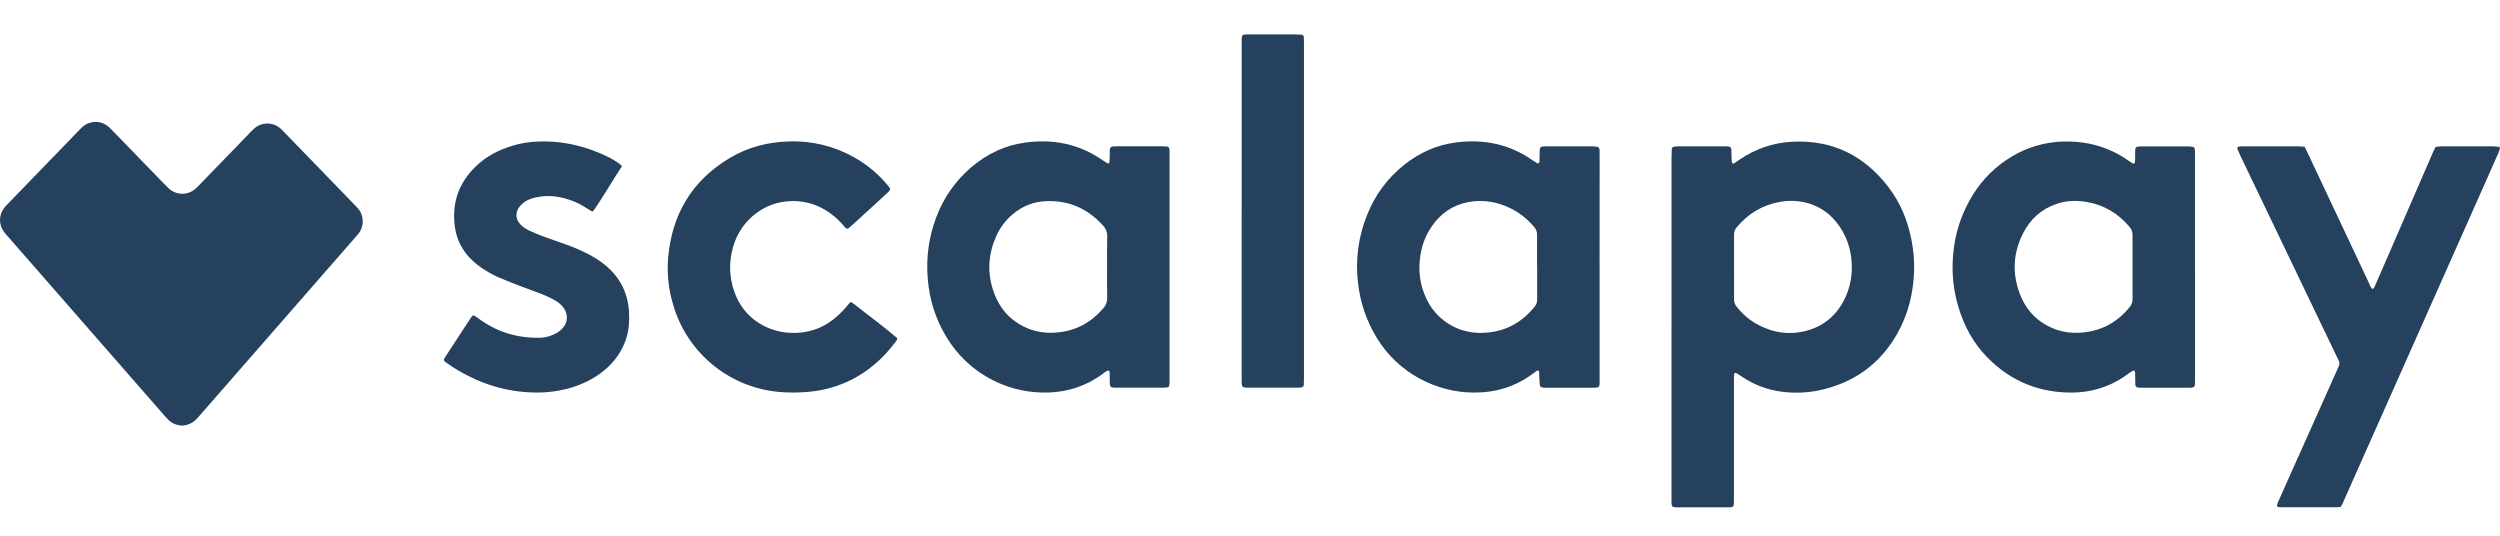 <svg width="70" height="15" viewBox="0 0 70 15" fill="none" xmlns="http://www.w3.org/2000/svg">
<path d="M5.117 11.917C4.96 11.911 4.827 11.864 4.72 11.761C4.68 11.723 4.643 11.681 4.606 11.639C3.144 9.967 1.682 8.295 0.221 6.622C0.184 6.581 0.146 6.54 0.114 6.495C-0.042 6.293 -0.037 6.009 0.124 5.812C0.16 5.769 0.197 5.728 0.237 5.689C0.888 5.017 1.54 4.344 2.191 3.672C2.23 3.632 2.268 3.591 2.309 3.554C2.519 3.366 2.838 3.366 3.048 3.556C3.102 3.603 3.15 3.656 3.198 3.707L4.573 5.124C4.623 5.176 4.673 5.227 4.724 5.275C4.93 5.467 5.246 5.476 5.462 5.295C5.516 5.248 5.567 5.198 5.615 5.144C6.062 4.683 6.51 4.222 6.957 3.76C7.006 3.708 7.055 3.655 7.107 3.609C7.319 3.409 7.651 3.408 7.864 3.607C7.905 3.644 7.943 3.685 7.981 3.725C8.628 4.391 9.274 5.057 9.919 5.725C9.947 5.753 9.975 5.781 10.001 5.811C10.197 6.014 10.209 6.332 10.03 6.55C9.999 6.587 9.97 6.623 9.937 6.659C8.502 8.302 7.067 9.945 5.632 11.588C5.585 11.642 5.539 11.697 5.488 11.747C5.388 11.846 5.256 11.906 5.115 11.916L5.117 11.917Z" fill="#25415D"/>
<path d="M46.803 9.141V4.404C46.803 4.325 46.807 4.246 46.81 4.167C46.817 4.136 46.843 4.112 46.873 4.105C46.912 4.102 46.952 4.097 46.991 4.097H48.3C48.325 4.097 48.348 4.097 48.372 4.099C48.446 4.103 48.476 4.13 48.479 4.197C48.481 4.264 48.48 4.339 48.483 4.411C48.485 4.458 48.49 4.505 48.493 4.552C48.493 4.569 48.537 4.585 48.552 4.576C48.612 4.536 48.669 4.494 48.728 4.456C49.158 4.164 49.658 3.996 50.177 3.969C51.314 3.909 52.211 4.36 52.891 5.258C53.207 5.675 53.403 6.149 53.51 6.662C53.573 6.956 53.602 7.258 53.596 7.56C53.578 8.197 53.432 8.802 53.114 9.358C52.624 10.215 51.886 10.729 50.925 10.932C50.582 11.002 50.23 11.014 49.883 10.967C49.503 10.918 49.14 10.785 48.82 10.576C48.753 10.533 48.688 10.489 48.62 10.446C48.599 10.434 48.572 10.442 48.56 10.464C48.556 10.47 48.554 10.477 48.554 10.485C48.552 10.565 48.55 10.644 48.55 10.723V14.056C48.547 14.189 48.533 14.206 48.4 14.206H46.923C46.833 14.203 46.806 14.179 46.803 14.097C46.802 14.049 46.802 14.002 46.802 13.954V9.143L46.803 9.141ZM48.554 7.483V8.386C48.553 8.457 48.577 8.527 48.622 8.582C48.788 8.796 48.996 8.973 49.236 9.1C49.676 9.329 50.141 9.388 50.618 9.25C51.138 9.1 51.491 8.754 51.701 8.257C51.816 7.978 51.866 7.675 51.847 7.373C51.833 7.007 51.717 6.651 51.513 6.347C51.272 5.991 50.944 5.757 50.519 5.663C50.294 5.615 50.061 5.612 49.834 5.654C49.347 5.74 48.948 5.981 48.63 6.361C48.578 6.421 48.55 6.498 48.553 6.577C48.555 6.879 48.553 7.181 48.553 7.482L48.554 7.483Z" fill="#25415D"/>
<path d="M44.789 7.486V10.58C44.789 10.865 44.818 10.857 44.524 10.857H43.286C43.123 10.857 43.111 10.841 43.107 10.681C43.104 10.586 43.1 10.491 43.094 10.396C43.094 10.388 43.071 10.376 43.058 10.375C43.042 10.376 43.028 10.382 43.016 10.392C42.983 10.415 42.951 10.439 42.92 10.463C42.425 10.832 41.867 10.998 41.251 10.992C40.236 10.984 39.163 10.466 38.553 9.466C38.262 8.991 38.08 8.457 38.022 7.903C37.949 7.27 38.035 6.628 38.272 6.036C38.49 5.47 38.858 4.973 39.336 4.6C39.757 4.27 40.234 4.058 40.763 3.989C41.538 3.888 42.263 4.032 42.912 4.488C42.957 4.519 43.004 4.549 43.052 4.576C43.06 4.58 43.083 4.57 43.09 4.56C43.099 4.548 43.104 4.532 43.105 4.517C43.108 4.454 43.109 4.39 43.109 4.327C43.109 4.103 43.106 4.097 43.328 4.097H44.566C44.62 4.097 44.676 4.102 44.73 4.111C44.752 4.119 44.77 4.135 44.78 4.156C44.787 4.178 44.791 4.202 44.788 4.225C44.788 4.312 44.79 4.4 44.79 4.487L44.788 7.485L44.789 7.486ZM43.038 7.484V6.581C43.041 6.501 43.014 6.424 42.962 6.363C42.709 6.054 42.371 5.827 41.989 5.711C41.7 5.62 41.393 5.604 41.097 5.661C40.664 5.747 40.328 5.986 40.081 6.349C39.921 6.587 39.816 6.856 39.773 7.14C39.704 7.566 39.752 7.978 39.942 8.368C40.132 8.776 40.481 9.088 40.907 9.233C41.111 9.301 41.325 9.331 41.539 9.319C42.13 9.296 42.603 9.041 42.972 8.585C43.018 8.53 43.042 8.459 43.04 8.388C43.04 8.087 43.04 7.785 43.04 7.484L43.038 7.484Z" fill="#25415D"/>
<path d="M61.461 7.471V10.542C61.461 10.613 61.461 10.685 61.459 10.756C61.457 10.827 61.428 10.851 61.354 10.855C61.33 10.855 61.306 10.857 61.282 10.857H59.951C59.927 10.857 59.903 10.857 59.879 10.854C59.822 10.851 59.789 10.822 59.789 10.767C59.786 10.665 59.786 10.561 59.784 10.458C59.784 10.435 59.779 10.411 59.771 10.39C59.761 10.378 59.745 10.373 59.731 10.376C59.689 10.398 59.65 10.424 59.611 10.451C59.44 10.581 59.255 10.69 59.059 10.776C58.753 10.909 58.423 10.981 58.09 10.99C57.127 11.015 56.303 10.685 55.632 9.994C55.255 9.606 55.003 9.141 54.844 8.626C54.691 8.132 54.64 7.612 54.691 7.098C54.741 6.52 54.927 5.961 55.233 5.467C55.503 5.025 55.876 4.655 56.321 4.389C56.757 4.124 57.254 3.978 57.764 3.963C58.264 3.949 58.742 4.037 59.193 4.258C59.329 4.324 59.458 4.401 59.581 4.488C59.626 4.518 59.673 4.548 59.719 4.578C59.735 4.588 59.775 4.571 59.776 4.553C59.778 4.523 59.783 4.491 59.784 4.458C59.784 4.371 59.784 4.284 59.786 4.197C59.786 4.139 59.818 4.106 59.87 4.103C59.901 4.101 59.933 4.099 59.965 4.099H61.273C61.32 4.1 61.367 4.106 61.414 4.116C61.428 4.121 61.44 4.132 61.445 4.147C61.453 4.169 61.457 4.192 61.458 4.216C61.46 4.287 61.46 4.358 61.46 4.43C61.46 5.444 61.46 6.459 61.46 7.473L61.461 7.471ZM59.711 7.471V6.569C59.711 6.489 59.682 6.412 59.628 6.354C59.315 5.982 58.922 5.743 58.444 5.658C58.153 5.606 57.861 5.613 57.576 5.711C57.159 5.855 56.853 6.132 56.652 6.521C56.369 7.071 56.334 7.644 56.553 8.223C56.741 8.717 57.086 9.058 57.589 9.234C57.785 9.299 57.992 9.328 58.198 9.317C58.788 9.296 59.264 9.049 59.635 8.594C59.685 8.534 59.712 8.456 59.711 8.376C59.71 8.073 59.711 7.772 59.711 7.471V7.471Z" fill="#25415D"/>
<path d="M32.733 10.822C32.72 10.832 32.704 10.84 32.688 10.846C32.657 10.852 32.626 10.855 32.593 10.855H31.212C31.181 10.855 31.15 10.849 31.119 10.841C31.105 10.835 31.095 10.824 31.089 10.81C31.08 10.789 31.076 10.765 31.075 10.742C31.073 10.639 31.073 10.535 31.07 10.432C31.07 10.409 31.068 10.379 31.038 10.377C31.016 10.377 30.994 10.384 30.975 10.395C30.949 10.413 30.922 10.432 30.898 10.452C30.397 10.829 29.833 10.999 29.208 10.992C28.106 10.978 27.088 10.399 26.513 9.459C26.204 8.957 26.02 8.388 25.977 7.8C25.926 7.213 26.009 6.621 26.22 6.071C26.423 5.533 26.758 5.056 27.195 4.683C27.636 4.309 28.141 4.067 28.712 3.991C29.486 3.886 30.212 4.028 30.864 4.481C30.916 4.516 30.97 4.548 31.025 4.578C31.032 4.582 31.062 4.567 31.063 4.559C31.069 4.48 31.073 4.401 31.073 4.321C31.073 4.096 31.07 4.097 31.295 4.096H32.533C32.573 4.096 32.612 4.096 32.653 4.1C32.72 4.104 32.746 4.134 32.748 4.208V4.375C32.748 6.446 32.748 8.517 32.748 10.588C32.746 10.665 32.755 10.745 32.732 10.82L32.733 10.822ZM30.999 7.468C30.999 7.183 30.994 6.896 31.002 6.613C31.005 6.501 30.963 6.393 30.884 6.314C30.461 5.847 29.939 5.61 29.304 5.631C28.952 5.642 28.615 5.773 28.349 6.005C28.149 6.174 27.99 6.388 27.886 6.63C27.671 7.122 27.641 7.628 27.81 8.136C27.986 8.662 28.331 9.034 28.858 9.226C29.061 9.296 29.276 9.327 29.491 9.316C30.063 9.295 30.528 9.061 30.896 8.627C30.966 8.551 31.003 8.45 31.001 8.347C30.995 8.054 30.998 7.76 30.998 7.468L30.999 7.468Z" fill="#25415D"/>
<path d="M64.531 4.11C64.576 4.203 64.614 4.281 64.651 4.36C65.205 5.537 65.76 6.713 66.314 7.889C66.347 7.96 66.367 8.04 66.429 8.094C66.48 8.071 66.489 8.024 66.509 7.982C66.621 7.728 66.731 7.474 66.841 7.219C67.257 6.258 67.674 5.298 68.091 4.338C68.121 4.266 68.157 4.194 68.193 4.118C68.24 4.108 68.287 4.102 68.333 4.098C68.468 4.095 68.604 4.098 68.738 4.098H69.809C69.864 4.1 69.919 4.105 69.974 4.113C69.989 4.113 70 4.126 70 4.14C70 4.143 70 4.146 69.998 4.148C69.987 4.194 69.973 4.239 69.956 4.282C69.773 4.695 69.59 5.109 69.406 5.522C68.156 8.334 66.905 11.146 65.655 13.957C65.621 14.036 65.593 14.121 65.533 14.195C65.496 14.197 65.457 14.204 65.418 14.204H63.87C63.839 14.204 63.807 14.2 63.776 14.193C63.763 14.185 63.755 14.171 63.755 14.156C63.763 14.118 63.775 14.081 63.791 14.044C63.897 13.805 64.004 13.566 64.111 13.327L65.404 10.438C65.434 10.373 65.46 10.307 65.49 10.242C65.511 10.199 65.51 10.147 65.487 10.105C65.453 10.034 65.419 9.961 65.384 9.89C64.498 8.045 63.614 6.2 62.728 4.355C62.698 4.291 62.671 4.226 62.644 4.16C62.637 4.144 62.663 4.107 62.68 4.105C62.711 4.102 62.743 4.098 62.774 4.098C63.306 4.098 63.838 4.098 64.37 4.098C64.418 4.098 64.464 4.106 64.53 4.111L64.531 4.11Z" fill="#25415D"/>
<path d="M23.826 8.456C23.862 8.48 23.903 8.505 23.939 8.533C24.331 8.845 24.737 9.135 25.114 9.461C25.119 9.466 25.12 9.475 25.122 9.482C25.12 9.498 25.116 9.513 25.109 9.527C24.743 10.03 24.292 10.432 23.721 10.69C23.358 10.852 22.971 10.95 22.574 10.977C22.36 10.993 22.146 10.995 21.932 10.983C20.475 10.904 19.23 9.905 18.839 8.499C18.72 8.095 18.675 7.672 18.705 7.252C18.804 6.013 19.37 5.052 20.448 4.415C20.948 4.119 21.498 3.978 22.081 3.961C22.718 3.935 23.351 4.088 23.907 4.4C24.276 4.604 24.602 4.877 24.869 5.205C24.889 5.229 24.906 5.256 24.921 5.284C24.926 5.298 24.923 5.315 24.915 5.328C24.89 5.359 24.862 5.387 24.834 5.414C24.506 5.715 24.178 6.014 23.85 6.313C23.82 6.34 23.79 6.365 23.759 6.39C23.733 6.41 23.696 6.406 23.675 6.38C23.638 6.339 23.602 6.296 23.565 6.255C23.437 6.114 23.289 5.992 23.127 5.891C22.518 5.512 21.729 5.552 21.179 5.965C20.857 6.203 20.626 6.544 20.522 6.931C20.408 7.331 20.419 7.756 20.554 8.15C20.813 8.911 21.469 9.276 22.086 9.317C22.73 9.359 23.243 9.111 23.66 8.633C23.706 8.58 23.75 8.525 23.797 8.471C23.803 8.465 23.813 8.464 23.826 8.457V8.456Z" fill="#25415D"/>
<path d="M17.415 4.652C17.134 5.079 16.894 5.508 16.61 5.909C16.606 5.915 16.595 5.915 16.578 5.922C16.523 5.888 16.463 5.852 16.403 5.815C16.175 5.669 15.922 5.568 15.655 5.518C15.413 5.471 15.163 5.481 14.925 5.548C14.833 5.572 14.746 5.613 14.668 5.668C14.618 5.707 14.573 5.752 14.535 5.802C14.419 5.968 14.442 6.158 14.586 6.299C14.648 6.36 14.721 6.41 14.8 6.447C14.915 6.5 15.031 6.553 15.149 6.597C15.365 6.677 15.582 6.751 15.799 6.828C16.031 6.908 16.258 7.005 16.477 7.118C16.646 7.205 16.806 7.309 16.954 7.43C17.36 7.767 17.58 8.2 17.612 8.728C17.627 8.982 17.613 9.235 17.534 9.48C17.419 9.829 17.206 10.137 16.92 10.369C16.628 10.61 16.294 10.77 15.931 10.873C15.602 10.962 15.26 11.001 14.919 10.989C14.164 10.968 13.468 10.751 12.821 10.368C12.705 10.299 12.595 10.222 12.483 10.145C12.42 10.102 12.415 10.073 12.459 10.007C12.702 9.635 12.944 9.263 13.188 8.891C13.201 8.871 13.217 8.854 13.236 8.84C13.249 8.831 13.264 8.829 13.278 8.835C13.318 8.859 13.357 8.888 13.395 8.915C13.889 9.284 14.446 9.46 15.061 9.457C15.18 9.461 15.299 9.443 15.412 9.403C15.479 9.379 15.544 9.349 15.606 9.313C15.66 9.28 15.709 9.239 15.751 9.193C15.912 9.015 15.913 8.772 15.756 8.587C15.695 8.514 15.619 8.454 15.536 8.408C15.432 8.35 15.325 8.298 15.215 8.253C15.009 8.17 14.8 8.098 14.592 8.019C14.392 7.942 14.193 7.864 13.995 7.781C13.849 7.719 13.708 7.645 13.574 7.559C13.438 7.476 13.313 7.378 13.199 7.267C12.945 7.023 12.782 6.7 12.736 6.35C12.646 5.69 12.841 5.128 13.316 4.665C13.611 4.376 13.97 4.192 14.363 4.076C14.584 4.011 14.812 3.973 15.042 3.964C15.756 3.933 16.427 4.095 17.064 4.412C17.154 4.461 17.243 4.515 17.328 4.572C17.36 4.597 17.388 4.624 17.415 4.652V4.652Z" fill="#25415D"/>
<path d="M34.767 5.903C34.767 4.372 34.767 2.841 34.767 1.31C34.767 0.914 34.725 0.966 35.105 0.964C35.478 0.961 35.851 0.964 36.223 0.964C36.295 0.964 36.366 0.966 36.437 0.969C36.478 0.971 36.51 1.004 36.508 1.045C36.508 1.045 36.508 1.047 36.508 1.048C36.51 1.111 36.511 1.175 36.511 1.238V10.591C36.511 10.654 36.51 10.718 36.507 10.781C36.502 10.812 36.479 10.838 36.45 10.847C36.418 10.852 36.386 10.854 36.355 10.855H34.926C34.895 10.854 34.864 10.851 34.833 10.846C34.801 10.839 34.777 10.813 34.773 10.781C34.77 10.758 34.767 10.734 34.766 10.71V5.903H34.767Z" fill="#25415D"/>
</svg>
